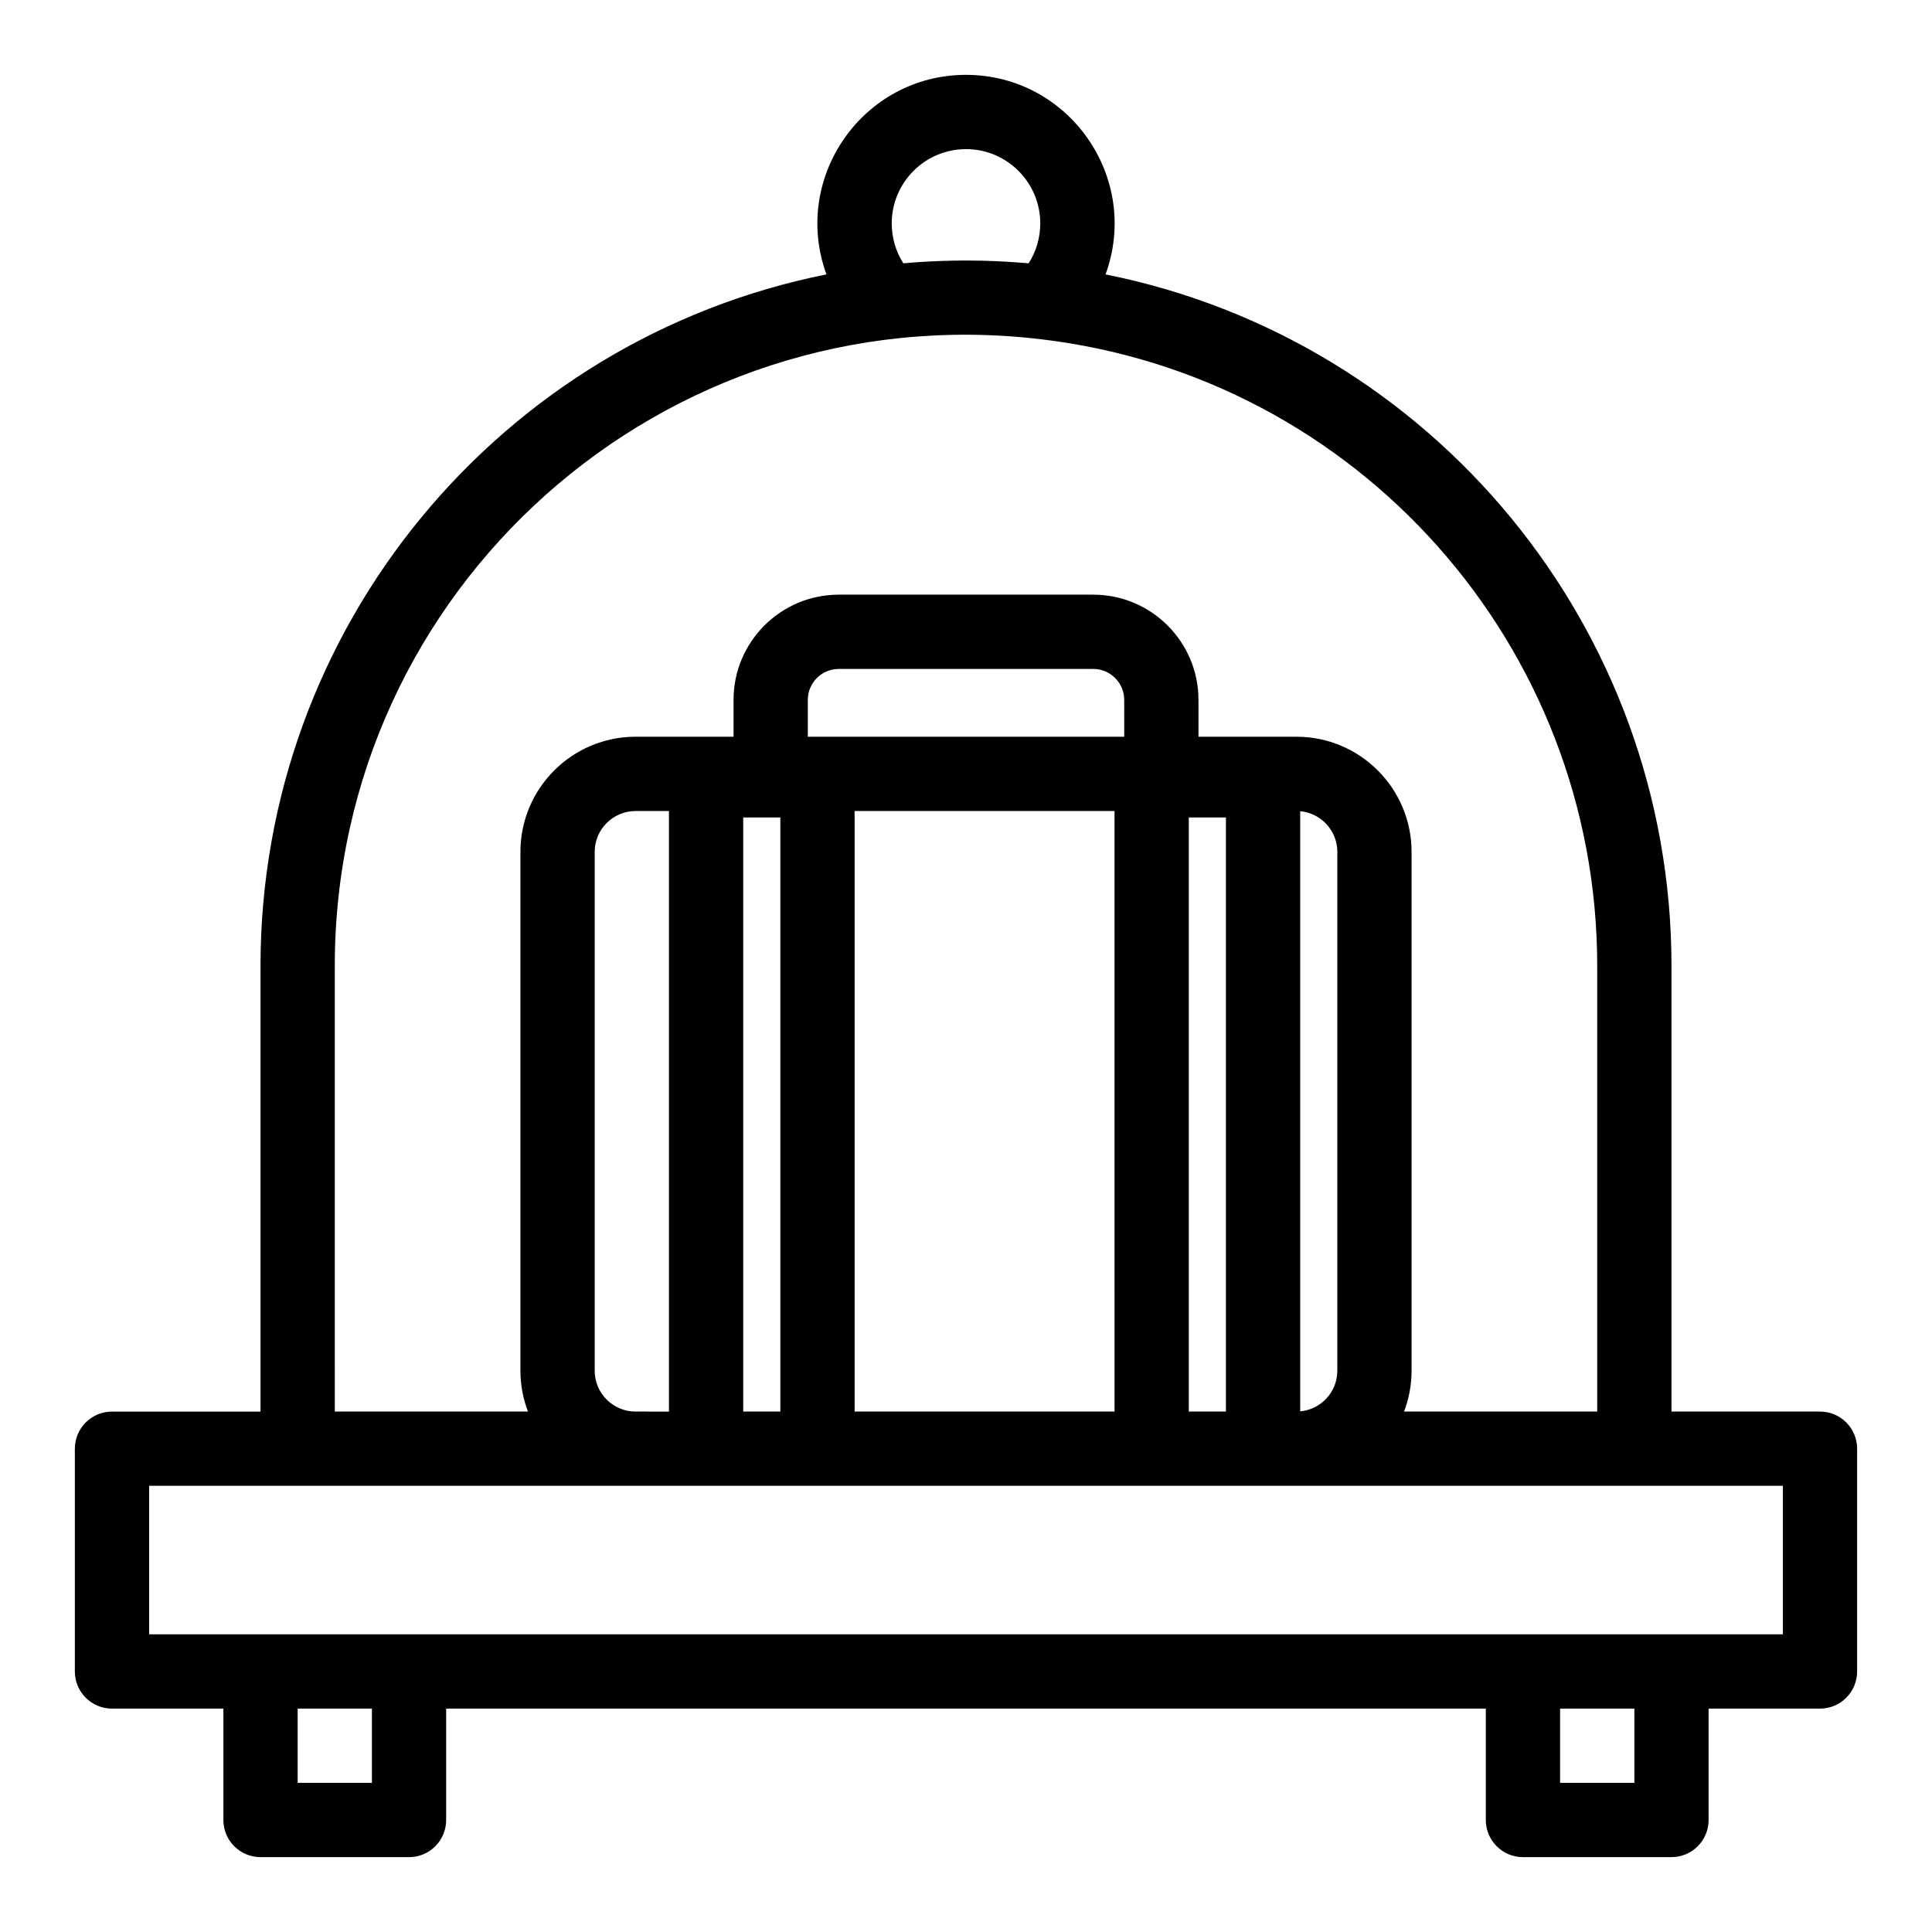 <?xml version="1.0" encoding="UTF-8"?>
<!-- Uploaded to: ICON Repo, www.iconrepo.com, Generator: ICON Repo Mixer Tools -->
<svg fill="#000000" width="800px" height="800px" version="1.1" viewBox="144 144 512 512" xmlns="http://www.w3.org/2000/svg">
 <path d="m626.32 518.08h-39.359v-118.08c0-89.711-63.488-165.98-149.98-183.28 9.367-25.656-9.719-52.883-36.98-52.883-27.32 0-46.328 27.27-36.984 52.879-86.488 17.305-149.98 93.574-149.98 183.29v118.08l-39.359-0.004c-5.434 0-9.84 4.406-9.84 9.84v59.039c0 5.434 4.406 9.84 9.84 9.84h29.52v29.52c0 5.434 4.406 9.84 9.84 9.84h39.359c5.434 0 9.84-4.406 9.84-9.84v-29.52h275.52v29.52c0 5.434 4.406 9.84 9.84 9.84h39.359c5.434 0 9.84-4.406 9.84-9.84v-29.52h29.52c5.434 0 9.84-4.406 9.84-9.84v-59.039c0.004-5.434-4.402-9.84-9.836-9.84zm-226.32-334.56c10.852 0 19.68 8.828 19.68 19.68 0 3.809-1.074 7.449-3.078 10.578-1.07 0-14.641-1.648-33.203 0-2.008-3.129-3.078-6.773-3.078-10.578 0-10.852 8.828-19.68 19.68-19.68zm-167.28 216.48c0-99.855 86.906-177.86 186.97-166.12 84.141 9.863 147.59 81.277 147.59 166.12v118.08h-51.191c1.281-3.367 1.992-7.012 1.992-10.824v-137.51c0-16.82-13.684-30.504-30.504-30.504h-25.969v-9.77c0-15.375-12.508-27.879-27.879-27.879h-67.453c-15.375 0-27.879 12.508-27.879 27.879v9.77h-25.973c-16.82 0-30.504 13.684-30.504 30.504v137.5c0 3.812 0.707 7.457 1.992 10.824h-51.191zm137.76 118.08v-159.15h68.879l0.004 159.15zm-58.055 0c-5.969 0-10.824-4.856-10.824-10.824v-137.5c0-5.969 4.856-10.824 10.824-10.824h8.855v159.15zm185.98-10.824c0 5.637-4.332 10.273-9.84 10.773v-159.05c5.508 0.5 9.84 5.137 9.84 10.773zm-56.473-168.01h-83.855v-9.77c0-4.523 3.68-8.199 8.199-8.199h67.453c4.523 0 8.199 3.68 8.199 8.199zm-100.97 21.391h9.84v157.44h-9.84zm118.08 0h9.84v157.44h-9.84zm-216.48 255.84h-19.68v-19.68h19.68zm334.56 0h-19.68v-19.68h19.68zm39.363-39.363h-432.96v-39.359h432.96z"/>
</svg>